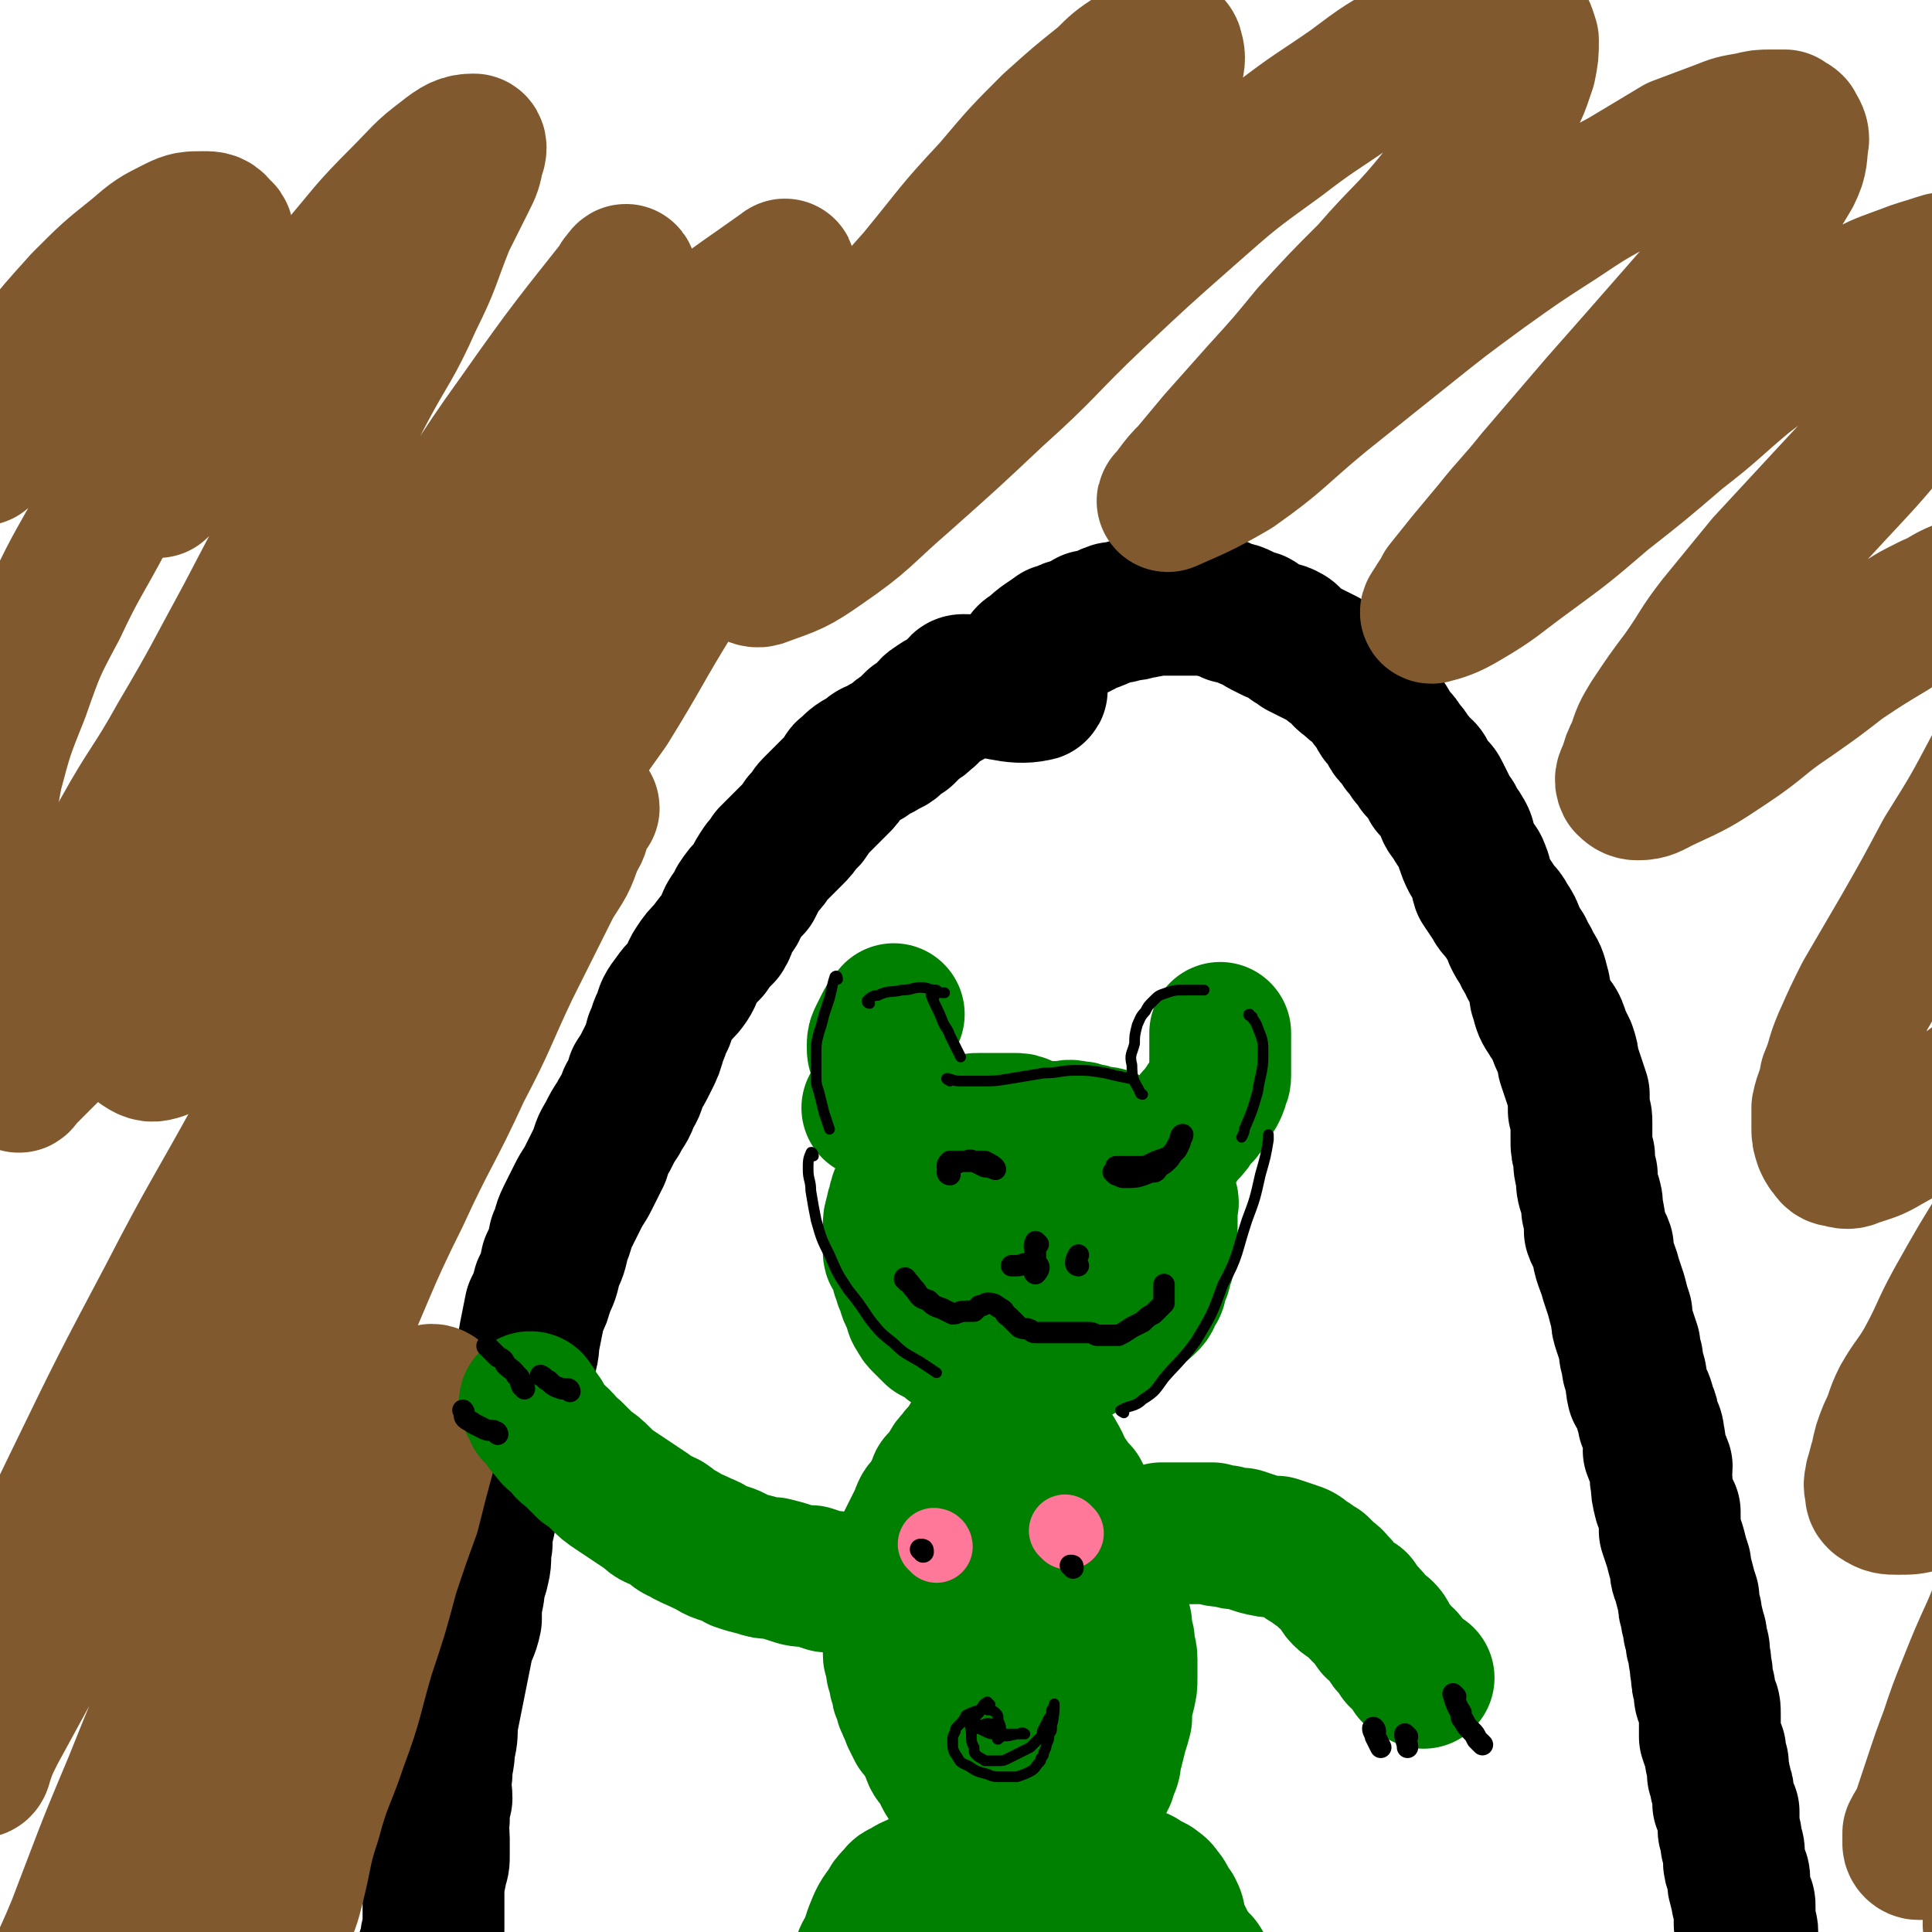 <svg viewBox='0 0 722 722' version='1.1' xmlns='http://www.w3.org/2000/svg' xmlns:xlink='http://www.w3.org/1999/xlink'><g fill='none' stroke='#000000' stroke-width='53' stroke-linecap='round' stroke-linejoin='round'><path d='M136,760c0,0 -1,-1 -1,-1 0,0 1,1 2,1 1,-1 2,-1 3,-2 3,-2 3,-2 6,-4 2,-2 2,-2 4,-4 2,-3 2,-3 3,-6 2,-3 2,-2 4,-5 1,-3 1,-4 2,-7 1,-3 1,-3 2,-6 0,-2 0,-2 1,-5 0,-3 0,-3 0,-5 0,-3 0,-3 0,-6 0,-3 0,-3 0,-5 0,-4 1,-3 1,-7 1,-2 1,-2 1,-5 0,-3 0,-3 0,-6 0,-3 -1,-3 0,-7 0,-4 0,-4 1,-8 0,-4 -1,-4 0,-9 0,-5 1,-5 1,-10 1,-4 1,-4 1,-9 1,-5 1,-5 2,-10 1,-5 1,-5 2,-10 1,-5 1,-5 2,-10 1,-4 2,-4 3,-9 0,-5 0,-5 1,-10 0,-5 1,-4 2,-9 1,-4 0,-4 1,-9 0,-4 0,-4 1,-8 1,-5 1,-5 2,-10 1,-4 1,-4 2,-9 0,-4 0,-4 1,-8 1,-5 1,-5 2,-9 2,-4 2,-4 4,-8 1,-4 1,-4 2,-8 1,-4 1,-4 2,-9 2,-4 1,-4 2,-9 1,-5 1,-5 2,-10 2,-4 2,-4 3,-8 2,-4 2,-4 3,-9 2,-4 2,-4 3,-9 2,-4 1,-4 3,-8 2,-4 2,-4 4,-8 2,-4 2,-3 4,-7 2,-4 2,-4 4,-8 1,-3 1,-4 3,-7 2,-4 2,-4 4,-7 2,-4 3,-4 4,-8 2,-3 2,-3 3,-7 2,-3 2,-3 4,-7 2,-4 2,-4 3,-8 2,-4 1,-4 3,-7 1,-4 1,-4 4,-8 2,-3 3,-3 5,-6 2,-3 1,-3 3,-6 2,-3 2,-3 5,-6 2,-3 2,-3 5,-6 2,-3 1,-4 3,-7 2,-2 2,-2 3,-5 2,-3 2,-3 5,-6 2,-4 2,-4 4,-7 2,-2 2,-2 3,-4 4,-4 4,-4 8,-8 2,-2 2,-2 4,-5 3,-2 2,-3 4,-5 3,-3 3,-3 6,-6 2,-2 2,-2 4,-4 2,-2 1,-3 3,-4 3,-3 3,-3 7,-5 2,-2 2,-2 5,-3 2,-2 3,-1 5,-3 2,-2 2,-2 4,-3 2,-2 2,-2 4,-4 2,-1 2,-1 4,-3 2,-1 1,-2 3,-3 4,-3 4,-2 8,-5 2,-1 1,-3 3,-3 13,0 18,4 27,2 2,0 -3,-3 -5,-7 0,0 0,0 0,-1 0,-1 0,-2 1,-3 1,-2 1,-2 3,-3 4,-4 5,-4 9,-7 2,0 2,0 3,-1 2,-1 2,-1 4,-1 3,-1 3,-2 5,-3 2,0 2,0 4,-1 3,-1 2,-1 5,-2 2,0 2,0 5,-1 2,0 2,0 5,-1 2,0 2,0 4,-1 2,0 2,0 4,0 2,0 2,0 4,0 3,0 3,0 6,0 1,0 1,0 3,0 2,0 2,0 5,0 2,1 2,1 4,1 2,1 2,1 4,2 2,0 2,0 4,1 2,1 2,1 5,2 1,0 1,1 3,2 2,1 2,1 4,2 2,1 2,0 4,1 2,1 2,1 3,3 2,1 2,1 3,2 2,1 2,1 4,2 2,1 2,1 4,2 2,1 2,1 3,2 2,2 2,1 4,3 1,1 1,2 3,3 2,2 2,2 5,4 2,2 2,2 3,4 3,3 2,3 4,6 2,2 2,2 3,4 1,2 1,2 2,3 2,2 2,2 3,4 2,2 2,2 3,4 2,2 2,2 3,4 2,1 2,1 3,3 1,2 1,2 2,4 2,1 2,1 3,3 1,2 1,2 2,4 1,3 1,3 3,5 1,3 2,3 3,5 2,3 1,3 2,5 1,3 1,3 2,5 2,3 2,2 3,5 1,2 0,2 1,5 2,3 2,3 4,6 2,4 3,3 5,7 2,3 2,3 3,6 1,2 1,2 3,5 1,3 2,3 3,6 2,3 2,3 3,7 1,3 0,3 1,5 1,4 1,4 3,7 1,2 2,2 3,5 1,3 1,3 3,7 1,3 1,3 1,5 1,3 1,3 2,6 1,3 1,3 2,6 0,3 0,3 0,6 1,3 1,2 1,5 0,3 0,3 0,6 0,3 0,3 1,6 0,4 0,4 1,7 0,4 0,4 1,7 1,3 1,3 1,6 1,4 1,4 1,8 1,3 2,3 3,6 0,3 0,3 1,6 1,3 1,2 2,6 1,3 1,3 2,6 1,4 1,4 2,7 0,3 0,3 1,6 1,3 1,3 2,6 0,3 0,3 1,5 0,3 0,3 1,5 1,3 0,3 1,7 2,3 2,3 3,7 1,2 1,2 1,4 1,3 2,3 2,6 1,3 0,3 0,5 1,3 2,3 3,6 0,3 -1,3 0,6 0,3 0,3 1,7 1,2 1,2 2,4 0,3 0,3 0,7 1,3 1,3 2,6 1,4 1,4 2,7 0,2 0,3 1,5 1,4 1,4 2,7 0,3 0,3 1,6 0,3 1,3 1,6 1,2 1,2 1,5 1,2 1,2 1,5 1,3 0,3 1,6 0,3 0,3 1,6 0,3 0,3 1,5 1,2 1,2 1,5 0,2 0,2 0,4 0,2 0,2 0,4 1,3 1,3 2,5 0,3 0,3 1,5 0,2 0,2 0,4 1,2 1,2 1,4 1,2 1,2 1,4 0,1 0,2 0,3 1,2 1,2 2,3 0,2 0,2 0,3 0,2 0,2 0,4 1,2 1,2 1,5 0,1 1,1 1,3 0,2 0,2 0,3 0,2 0,2 1,4 0,1 1,1 1,3 0,1 -1,1 0,3 0,2 1,2 1,5 1,1 1,1 1,3 0,1 0,1 0,3 0,2 0,2 0,3 1,2 1,2 1,3 0,3 0,3 0,5 0,2 0,2 1,3 0,2 0,2 0,3 0,2 -1,2 -1,3 1,2 1,2 2,4 0,1 0,1 0,3 0,2 0,2 1,4 0,1 0,1 0,3 0,2 0,2 1,3 0,2 0,2 0,4 0,2 0,2 0,3 0,2 0,2 0,3 0,2 1,2 1,4 0,1 1,2 0,3 -2,1 -3,2 -6,2 -4,-1 -3,-3 -7,-4 -3,-2 -3,-1 -6,-3 -3,-2 -2,-3 -5,-5 '/><path d='M637,768c0,0 0,-1 -1,-1 -3,0 -3,1 -6,1 -2,0 -2,0 -4,0 -3,0 -3,0 -5,0 -2,0 -2,0 -5,0 -2,0 -2,0 -4,0 -3,0 -3,0 -5,0 -2,0 -2,0 -5,0 -2,0 -2,0 -4,0 -3,0 -3,0 -5,0 -3,0 -3,0 -5,0 -3,0 -3,-1 -6,-1 -3,0 -3,0 -7,1 -2,0 -2,0 -5,0 -3,1 -3,1 -5,1 -4,1 -3,1 -7,1 -2,1 -2,1 -5,1 -3,0 -3,0 -6,0 -3,1 -3,1 -7,1 -3,0 -3,0 -7,1 -4,0 -4,-1 -8,0 -5,0 -5,0 -9,0 -4,1 -4,1 -8,1 -4,0 -4,0 -7,0 -4,0 -4,1 -8,1 -4,0 -4,0 -7,0 -5,0 -5,0 -9,0 -4,-1 -4,-1 -8,-1 -6,0 -6,0 -12,0 -4,0 -4,0 -8,0 -5,0 -5,0 -9,0 -4,0 -4,0 -8,0 -4,0 -4,0 -8,0 -4,0 -4,0 -7,0 -3,0 -3,0 -6,0 -4,0 -4,0 -8,0 -6,0 -6,0 -11,0 -3,0 -3,0 -7,0 -3,0 -3,1 -6,1 -2,1 -2,1 -5,1 -4,1 -4,1 -7,1 -3,1 -3,1 -7,1 -3,0 -3,0 -7,0 -3,1 -3,1 -6,1 -3,0 -3,0 -6,0 -3,0 -3,0 -7,0 -4,0 -4,-1 -8,0 -4,0 -4,0 -8,0 -4,0 -4,0 -7,1 -4,0 -4,0 -7,0 -4,0 -4,0 -8,0 -4,0 -4,0 -8,0 -4,0 -4,0 -8,0 -4,0 -4,0 -8,0 -3,0 -3,0 -6,0 -3,0 -3,0 -6,0 -4,0 -4,0 -8,0 -1,0 -1,0 -3,0 -3,0 -3,1 -6,1 -3,0 -3,0 -5,0 -2,1 -2,1 -4,1 -3,0 -3,0 -6,0 -3,0 -3,0 -6,0 -2,0 -2,0 -4,0 -4,0 -4,0 -7,0 -2,0 -2,0 -5,0 -2,0 -2,0 -5,0 -3,0 -3,0 -6,0 -2,0 -2,0 -4,0 -4,0 -3,0 -7,1 -3,0 -3,0 -6,0 -2,0 -2,0 -3,0 -2,0 -2,0 -4,1 -2,0 -2,0 -5,0 -1,0 -1,0 -3,0 -2,0 -2,1 -3,1 -2,0 -2,0 -3,-1 -2,0 -2,0 -3,0 -2,0 -2,0 -4,0 -1,0 -1,0 -2,0 '/></g>
<g fill='none' stroke='#81592F' stroke-width='53' stroke-linecap='round' stroke-linejoin='round'><path d='M99,732c0,0 -1,0 -1,-1 3,-5 4,-5 6,-11 4,-8 4,-8 6,-16 3,-12 2,-12 6,-24 4,-15 5,-14 10,-29 6,-16 5,-16 10,-33 5,-15 5,-15 9,-30 4,-12 4,-12 8,-23 3,-12 3,-12 6,-23 1,-7 2,-7 3,-14 1,-3 2,-4 1,-6 -1,-1 -2,-1 -4,0 -5,4 -5,4 -8,10 -10,14 -9,14 -17,29 -10,17 -9,18 -19,36 -10,20 -11,19 -21,39 -11,20 -10,21 -20,40 -10,18 -10,18 -20,36 -8,14 -7,14 -15,28 -6,10 -7,9 -13,19 -5,9 -5,9 -11,18 -3,5 -3,6 -6,11 -1,1 -2,3 -2,2 0,-4 0,-7 1,-13 3,-12 3,-12 7,-23 6,-18 7,-17 14,-34 10,-26 10,-27 21,-53 10,-25 10,-25 22,-49 13,-30 14,-30 27,-59 13,-29 13,-29 26,-59 12,-26 11,-27 24,-53 11,-24 12,-23 23,-47 10,-19 9,-19 18,-38 8,-16 8,-16 16,-32 5,-8 5,-7 8,-16 3,-4 2,-5 4,-10 1,-1 2,-3 2,-2 -7,7 -10,9 -18,19 -16,23 -15,23 -30,47 -14,23 -14,24 -29,47 -16,25 -16,24 -33,48 -17,26 -17,25 -33,51 -16,25 -15,25 -30,50 -11,18 -12,18 -22,37 -8,12 -8,12 -15,24 -6,11 -6,11 -12,22 -3,6 -3,6 -5,12 0,1 -1,2 -1,1 0,-3 0,-5 1,-10 6,-24 5,-25 14,-49 9,-24 10,-24 21,-47 17,-35 17,-35 35,-69 16,-31 17,-31 34,-62 19,-33 19,-33 39,-67 18,-31 19,-31 38,-62 17,-28 17,-29 35,-56 16,-24 17,-24 32,-48 13,-21 13,-21 25,-42 9,-13 9,-13 17,-27 3,-6 3,-6 7,-13 1,-2 1,-2 2,-5 1,-1 2,-3 1,-2 -14,10 -16,11 -32,23 -14,12 -14,12 -28,25 -17,16 -17,16 -33,32 -18,16 -18,17 -35,34 -17,15 -17,15 -34,31 -17,14 -17,14 -34,27 -15,12 -15,12 -30,24 -13,10 -12,11 -25,22 -10,8 -11,8 -22,16 -7,5 -7,6 -15,11 -4,3 -4,5 -9,6 -2,0 -3,-1 -3,-3 -1,-13 -1,-14 0,-28 1,-16 1,-16 4,-32 4,-15 4,-15 10,-30 6,-17 6,-17 14,-32 8,-17 9,-17 18,-34 7,-14 7,-15 14,-29 5,-12 5,-11 11,-23 5,-9 6,-9 10,-19 3,-7 3,-7 6,-14 1,-6 1,-6 3,-11 0,-3 0,-3 0,-7 0,-2 1,-3 -1,-4 -2,-3 -3,-3 -6,-3 -5,0 -6,0 -10,2 -8,4 -8,4 -15,10 -10,8 -10,8 -20,18 -9,10 -9,10 -18,21 -7,8 -6,9 -12,18 -4,6 -3,6 -7,13 -1,2 -1,2 -2,4 0,0 1,0 1,1 '/><path d='M52,386c0,0 -1,-1 -1,-1 0,0 0,1 1,2 0,2 0,3 1,4 3,2 4,2 7,1 5,-3 5,-4 9,-9 8,-9 7,-9 14,-19 10,-15 10,-15 19,-30 10,-18 10,-18 19,-37 11,-21 10,-21 22,-42 11,-21 11,-20 23,-41 10,-17 9,-17 19,-35 10,-15 10,-15 20,-30 7,-11 6,-12 13,-23 4,-7 5,-7 9,-14 3,-3 3,-3 5,-7 1,-1 2,-3 2,-2 -19,24 -21,26 -40,53 -18,25 -17,26 -34,51 -16,23 -15,23 -31,45 -16,20 -17,19 -33,40 -14,19 -14,20 -28,39 -11,16 -11,16 -23,31 -8,11 -8,11 -17,21 -7,7 -7,7 -14,14 -2,2 -2,2 -5,5 -1,1 -2,3 -2,2 -1,-6 -1,-9 2,-16 4,-16 5,-16 12,-30 12,-24 12,-24 25,-47 10,-18 11,-17 21,-35 13,-22 13,-23 25,-45 11,-21 11,-21 22,-42 11,-22 11,-22 22,-43 9,-17 10,-16 18,-34 7,-14 6,-14 12,-29 4,-8 4,-8 8,-16 2,-4 2,-4 3,-9 1,-2 1,-4 0,-4 -4,0 -6,1 -11,5 -8,6 -8,7 -16,15 -13,13 -12,13 -24,27 -12,14 -12,14 -24,28 -9,11 -9,11 -18,21 -7,9 -7,9 -14,17 -6,8 -5,8 -11,15 '/><path d='M190,320c-1,0 -2,0 -1,-1 8,-13 9,-13 18,-26 10,-15 10,-15 20,-29 13,-21 12,-21 25,-42 15,-22 14,-22 30,-43 14,-20 15,-20 30,-39 15,-18 15,-18 31,-36 14,-17 13,-17 28,-33 11,-13 11,-13 22,-24 10,-9 10,-9 20,-17 5,-5 5,-5 11,-9 3,-2 4,-2 7,-3 2,0 2,0 5,0 1,0 2,-1 2,0 1,3 1,4 0,8 -3,9 -3,9 -8,18 -11,15 -11,15 -23,30 -11,14 -12,14 -24,28 -10,10 -10,10 -21,20 -10,10 -10,10 -19,20 -10,10 -11,10 -20,20 -8,9 -8,9 -16,17 -6,8 -6,8 -12,15 -5,5 -5,5 -9,10 -3,4 -3,4 -5,7 -1,1 -2,2 -1,3 1,1 3,2 5,1 11,-4 12,-4 22,-11 16,-11 15,-12 30,-25 18,-16 18,-16 35,-32 19,-17 18,-18 37,-36 17,-16 17,-16 34,-31 17,-15 17,-15 35,-28 13,-10 14,-10 27,-19 12,-9 12,-9 25,-16 8,-5 8,-5 16,-8 5,-2 5,-2 10,-2 4,0 4,0 7,1 3,0 3,-1 5,1 2,2 2,3 3,6 0,5 0,5 -1,10 -3,9 -3,9 -8,17 -11,16 -12,16 -24,31 -12,15 -13,14 -26,29 -11,11 -11,11 -22,23 -9,11 -9,11 -19,22 -8,9 -8,9 -16,18 -5,6 -5,6 -10,12 -3,3 -3,3 -6,7 -1,2 -4,4 -2,3 9,-4 12,-5 24,-12 17,-12 16,-13 33,-27 15,-12 15,-12 30,-24 15,-12 15,-12 30,-23 14,-10 14,-10 28,-19 12,-8 12,-8 25,-15 10,-6 10,-6 20,-12 8,-3 8,-3 16,-6 5,-2 5,-2 11,-3 4,-1 4,-1 8,-1 3,0 3,0 5,0 1,1 2,1 3,2 1,2 2,3 2,5 -1,6 0,7 -3,13 -7,12 -8,12 -17,24 -12,15 -12,14 -25,29 -14,16 -14,16 -29,33 -12,14 -12,14 -24,28 -8,10 -8,9 -16,19 -5,6 -5,6 -10,12 -4,5 -4,5 -8,10 -1,2 -1,2 -3,5 -1,2 -3,4 -2,4 4,-1 7,-2 12,-5 12,-7 12,-8 23,-16 15,-11 15,-11 29,-23 14,-11 14,-11 28,-23 13,-10 13,-11 25,-21 12,-9 12,-10 24,-18 9,-7 9,-7 20,-13 7,-4 8,-4 16,-7 5,-2 6,-2 12,-4 3,-1 3,-1 7,0 2,0 2,0 4,1 2,1 3,1 3,3 1,3 2,4 1,8 -2,7 -3,8 -7,14 -9,15 -9,15 -20,28 -13,16 -13,16 -27,31 -13,14 -13,14 -25,27 -9,11 -9,11 -18,22 -7,9 -6,9 -13,19 -6,8 -6,8 -12,17 -3,5 -3,5 -5,11 -2,4 -2,4 -3,8 -1,2 -2,3 -1,5 1,1 2,2 4,2 4,0 5,-1 9,-3 13,-6 13,-6 25,-14 12,-8 11,-9 23,-17 10,-7 10,-7 19,-14 9,-6 9,-6 19,-12 7,-5 7,-5 15,-9 5,-2 5,-3 10,-5 5,-1 5,-1 10,-1 3,0 3,0 6,1 3,1 3,1 5,3 3,3 3,3 4,7 3,6 4,6 4,13 0,8 0,9 -3,17 -4,13 -5,13 -12,25 -9,17 -9,17 -19,33 -8,15 -8,15 -16,29 -7,12 -7,12 -14,24 -4,8 -4,8 -8,17 -3,7 -2,7 -5,14 -1,6 -2,6 -3,11 0,3 0,4 0,7 0,3 0,3 1,6 1,2 1,2 2,3 1,2 2,2 3,2 3,1 4,1 6,0 6,-2 7,-2 12,-5 9,-5 9,-5 17,-11 8,-5 8,-5 16,-11 6,-4 6,-5 13,-9 5,-3 5,-3 10,-6 4,-2 4,-2 9,-4 1,0 2,-1 2,0 2,2 3,3 3,6 1,8 1,8 -1,16 -2,9 -2,9 -7,18 -7,15 -9,14 -17,29 -10,16 -10,16 -19,32 -6,11 -5,11 -11,22 -4,7 -5,7 -9,14 -3,6 -2,6 -5,12 -2,5 -2,5 -3,10 -1,3 -1,4 -2,7 0,2 -1,2 0,5 0,2 0,2 1,3 3,2 4,2 7,2 5,0 5,0 9,-1 5,-1 5,-2 9,-3 6,-2 6,-2 11,-3 4,-2 3,-2 7,-3 3,0 3,-1 6,-1 3,0 3,0 5,1 2,3 3,4 3,8 1,7 1,7 -1,14 -1,8 -2,7 -5,15 -4,10 -4,9 -8,19 -5,11 -5,11 -9,21 -4,10 -4,10 -7,19 -3,8 -3,8 -6,17 -2,6 -2,6 -4,12 -1,4 -2,4 -4,8 0,2 0,2 0,4 0,1 1,2 2,2 2,0 3,0 5,-1 4,-2 4,-2 9,-6 6,-4 6,-5 12,-10 7,-6 7,-6 14,-11 5,-5 5,-5 11,-9 1,-1 1,-1 3,-2 2,-1 2,-1 4,-1 1,0 1,1 1,2 0,4 0,4 -1,9 -1,6 -1,6 -3,11 -3,7 -3,7 -6,13 -3,6 -4,6 -8,12 -2,4 -2,4 -5,8 -2,4 -2,4 -5,7 -2,3 -2,3 -3,6 '/></g>
<g fill='none' stroke='#008000' stroke-width='53' stroke-linecap='round' stroke-linejoin='round'><path d='M392,427c-1,0 -1,-1 -1,-1 -2,-2 -2,-2 -4,-3 -1,-1 -1,-1 -4,-2 -2,-1 -2,-1 -4,-1 -2,0 -2,0 -4,0 -1,0 -1,0 -3,0 -2,0 -2,0 -3,0 -2,0 -2,0 -3,0 -2,0 -2,0 -4,1 -2,1 -2,1 -4,1 -2,1 -2,1 -3,2 -2,1 -2,1 -4,2 -1,1 -1,1 -3,2 -1,1 -1,2 -3,4 -1,1 -1,1 -2,3 -1,2 -1,2 -2,4 -1,1 -1,1 -2,3 -1,2 -1,2 -2,4 -1,2 -1,2 -1,4 -1,2 -1,2 -1,3 -1,3 -1,3 -1,5 0,2 0,2 0,3 0,2 0,2 0,3 0,2 0,2 0,4 0,1 1,1 2,3 0,1 0,1 1,3 0,2 0,2 1,3 0,2 0,2 1,3 1,2 0,2 1,4 1,2 1,2 2,4 0,1 0,2 1,3 1,2 1,2 2,3 2,2 2,2 4,4 2,1 2,1 4,2 2,2 2,2 4,3 2,1 2,1 4,2 4,1 4,1 7,2 1,0 1,0 3,1 1,0 1,0 3,1 2,0 2,0 3,0 2,0 2,0 5,0 2,0 2,0 4,0 2,0 2,0 3,0 2,0 2,0 3,0 2,-1 2,-1 4,-2 2,0 2,0 3,-1 2,0 2,0 3,-1 2,0 2,0 3,-1 2,-1 2,-1 3,-2 3,-1 3,0 5,-2 2,-1 2,-1 4,-2 2,-2 2,-2 4,-4 2,-2 2,-3 4,-5 2,-1 2,-1 4,-3 1,-1 1,-2 2,-4 1,-1 1,-1 1,-3 1,-3 2,-3 2,-6 1,-2 1,-2 1,-3 0,-2 0,-2 1,-4 0,-1 0,-1 0,-3 0,-1 0,-1 0,-3 0,-1 0,-1 0,-2 0,-1 0,-1 0,-3 0,-2 0,-2 0,-4 0,-1 1,-1 0,-3 0,-1 -1,-1 -1,-3 -2,-2 -1,-2 -3,-4 -1,-2 -1,-2 -3,-4 -1,-2 -2,-2 -3,-3 -2,-2 -2,-2 -3,-3 -2,-2 -2,-2 -4,-3 -2,-1 -2,-1 -4,-2 -2,-1 -2,-1 -5,-1 -2,-1 -2,-1 -4,-1 -2,-1 -2,-1 -4,-1 -3,-1 -3,0 -5,0 -1,0 -1,0 -3,0 -1,0 -1,0 -3,1 -1,0 -1,0 -3,1 -1,1 -2,0 -3,1 -2,2 -2,2 -4,3 -1,2 -1,2 -3,4 -2,2 -2,2 -3,4 -3,3 -3,3 -6,7 -1,1 -1,1 -2,3 -1,1 -2,1 -2,2 -1,1 0,1 0,2 0,2 0,2 1,4 0,2 1,2 2,3 2,2 2,2 4,3 1,2 1,2 4,3 1,1 1,0 3,1 2,0 2,1 4,1 2,0 2,0 5,0 2,0 2,1 4,0 2,0 3,0 5,-1 2,-1 2,-1 5,-3 2,-2 2,-2 4,-4 2,-2 2,-2 4,-4 1,-2 0,-2 1,-5 2,-2 3,-2 4,-5 0,-2 0,-2 0,-4 0,-2 -1,-2 -1,-4 -1,-1 -1,-1 -2,-3 -1,-1 -1,-2 -2,-3 -2,-1 -2,-1 -4,-2 -2,-1 -2,-1 -4,-2 -2,-1 -1,-1 -3,-2 '/><path d='M340,422c0,0 0,-1 -1,-1 -1,-1 -1,-1 -3,-1 -1,-1 -1,-1 -3,-2 -2,-1 -2,-1 -4,-2 -1,-1 -1,-1 -3,-2 '/><path d='M354,421c-1,0 -1,-1 -1,-1 -2,-1 -2,0 -3,-1 -2,-1 -2,-1 -4,-2 -2,-2 -2,-2 -4,-3 -2,-2 -2,-2 -3,-3 -2,-3 -2,-3 -3,-5 -2,-2 -2,-2 -4,-4 -1,-2 -1,-2 -1,-4 -1,-2 -1,-2 -2,-4 -1,-1 -1,-1 -1,-3 0,-2 0,-2 1,-4 1,-2 1,-2 2,-4 1,-2 2,-2 3,-4 '/><path d='M440,427c0,0 -1,-1 -1,-1 1,-2 2,-1 4,-3 2,-2 2,-2 3,-4 2,-3 3,-2 4,-5 2,-3 2,-3 4,-6 1,-2 1,-2 1,-3 1,-2 1,-2 1,-3 0,-2 0,-2 0,-4 0,-1 0,-1 0,-3 0,-2 0,-2 0,-4 0,-2 0,-2 0,-5 '/><path d='M381,520c0,0 0,-1 -1,-1 -1,0 -1,0 -2,1 -2,2 -2,2 -4,4 -1,1 -1,1 -2,3 -2,1 -1,1 -3,3 -1,2 -1,2 -3,4 -2,2 -1,2 -3,4 -1,2 -1,2 -2,4 -1,1 -2,1 -3,3 -2,2 -2,2 -3,4 -2,3 -2,3 -4,5 -1,2 0,2 -1,4 -2,2 -2,2 -3,4 -2,2 -2,2 -3,5 -1,2 -1,2 -2,4 -1,2 -1,2 -2,4 -1,2 -1,2 -2,4 -1,2 -1,2 -2,5 0,2 0,2 -1,5 0,2 0,2 -1,4 0,2 0,2 0,4 0,3 0,3 -1,5 0,2 0,2 1,4 0,2 -1,2 0,4 0,2 0,2 0,4 0,2 0,2 0,4 0,1 0,1 1,3 0,3 0,3 1,5 0,2 0,2 1,4 0,2 0,2 1,4 1,1 0,2 1,3 1,3 1,2 2,5 1,2 1,2 2,4 2,2 2,2 3,4 1,2 1,2 2,4 1,3 1,3 3,5 1,2 1,2 2,4 1,2 1,2 2,3 3,4 3,4 6,7 1,1 1,1 2,2 0,1 0,1 1,2 3,2 3,2 5,4 2,2 2,2 4,4 1,1 1,1 3,2 2,1 2,1 4,2 3,1 3,0 7,0 1,0 1,0 3,0 2,0 2,0 3,-1 2,-1 2,-1 3,-2 2,0 2,0 4,-2 1,-1 1,-1 3,-3 2,-2 2,-2 3,-4 2,-3 2,-3 4,-6 1,-3 1,-3 3,-7 1,-4 2,-4 2,-7 1,-4 1,-4 2,-8 1,-4 1,-3 2,-7 0,-4 0,-4 1,-8 1,-4 1,-4 1,-7 0,-4 0,-4 0,-7 0,-3 -1,-3 -1,-7 -1,-3 -1,-3 -1,-6 -1,-4 -1,-4 -2,-8 -1,-4 -1,-4 -2,-8 -1,-4 -1,-4 -2,-8 -1,-3 -1,-3 -2,-6 -1,-4 -1,-4 -3,-7 -1,-2 -1,-2 -2,-5 -1,-3 -1,-3 -3,-7 -2,-2 -2,-2 -4,-5 -3,-4 -2,-4 -5,-9 -1,-2 -1,-1 -2,-3 -1,-1 -1,-1 -1,-2 -1,-1 -1,-1 -3,-2 -1,-1 -2,-2 -3,-1 -3,2 -3,3 -5,7 -2,3 -2,3 -3,6 -1,5 -1,5 -2,10 -1,4 -1,4 -1,8 -1,5 -1,5 -1,10 -1,4 -1,4 -1,9 -1,4 -1,4 -1,8 0,4 0,4 0,8 1,4 1,4 1,8 1,3 0,3 1,7 0,4 1,4 2,7 0,3 0,3 1,6 1,3 1,3 2,5 1,2 1,2 2,4 1,2 1,2 2,4 1,2 2,2 4,4 1,2 1,2 2,4 1,1 1,1 2,1 2,1 2,0 3,1 '/><path d='M410,702c-1,0 -2,-1 -1,-1 1,0 2,1 4,1 2,0 2,0 4,0 2,0 2,0 4,0 2,0 2,0 3,0 2,0 2,0 3,1 2,1 2,1 4,2 1,1 2,1 3,3 1,1 1,1 2,3 1,2 1,2 2,3 1,2 1,2 1,5 1,2 1,2 2,4 1,2 1,2 2,4 0,1 0,1 1,3 0,2 1,1 1,3 0,2 0,2 0,3 0,2 1,2 1,4 1,2 0,2 1,3 1,2 1,2 2,4 1,2 0,2 1,3 '/><path d='M449,735c0,0 -1,-2 -1,-1 0,1 0,2 1,3 0,3 1,3 1,6 1,2 1,2 1,5 1,2 0,2 1,5 0,2 0,2 0,4 1,2 1,2 2,4 0,1 0,1 1,3 '/><path d='M378,704c0,0 0,-1 -1,-1 -3,-1 -3,0 -6,-1 -2,0 -2,0 -3,-1 -3,0 -3,0 -5,0 -2,0 -2,0 -5,0 -2,0 -2,0 -4,0 -2,0 -2,1 -5,1 -1,0 -1,0 -3,1 -1,0 -1,0 -3,1 -2,1 -3,1 -5,3 -2,0 -2,1 -3,2 -2,2 -2,2 -3,4 -3,4 -3,4 -5,9 -1,3 -1,3 -2,6 -2,3 -2,3 -3,7 -1,3 -2,3 -3,6 -1,2 -1,3 -1,6 -1,3 0,3 -1,6 0,3 -1,3 -1,6 -1,3 0,3 0,6 -1,1 -1,1 -1,3 -1,1 0,1 0,3 '/><path d='M294,769c0,0 -1,-1 -1,-1 -2,0 -2,1 -3,1 -2,0 -2,0 -4,0 -2,0 -2,0 -4,0 -2,0 -2,0 -4,0 -2,0 -2,0 -4,0 '/><path d='M460,770c0,0 -1,-1 -1,-1 1,2 2,3 4,5 2,1 2,1 4,1 2,0 2,0 4,0 2,0 2,0 4,0 2,0 2,0 5,0 2,0 2,0 4,-1 1,0 1,0 2,-1 '/><path d='M417,580c0,-1 -1,-1 -1,-1 1,-1 2,-1 4,-1 2,-1 2,-1 4,-2 3,-1 3,-1 5,-2 2,0 2,0 5,-1 3,0 3,0 6,0 3,0 3,0 5,0 4,0 4,0 8,0 2,1 2,1 5,1 3,1 3,1 6,1 3,1 3,1 6,2 4,1 4,1 7,1 3,1 3,1 6,2 3,1 3,1 5,3 3,1 2,2 5,3 1,1 1,1 2,2 2,2 3,2 4,4 2,1 1,2 3,4 2,2 2,1 5,3 1,2 1,2 2,3 3,3 3,3 5,6 1,1 2,1 3,2 2,2 1,3 3,5 2,2 2,2 3,4 2,1 2,1 3,3 1,1 1,1 2,3 2,1 2,1 4,2 '/><path d='M344,595c0,0 -1,0 -1,-1 -2,0 -2,0 -3,0 -3,-1 -3,-2 -6,-2 -3,0 -3,1 -5,1 -2,0 -2,0 -4,0 -2,0 -2,0 -4,0 -3,-1 -3,-1 -6,-1 -3,-1 -3,-1 -6,-1 -3,-1 -3,-1 -6,-2 -4,0 -4,0 -7,-1 -3,-1 -3,-1 -7,-2 -3,0 -3,0 -6,-1 -4,-1 -4,-1 -7,-2 -3,-2 -4,-2 -7,-3 -3,-1 -3,-2 -6,-3 -4,-2 -5,-2 -8,-4 -3,-1 -3,-2 -6,-4 -4,-2 -4,-1 -7,-4 -3,-2 -3,-2 -6,-4 -3,-2 -3,-2 -6,-4 -3,-2 -3,-2 -6,-5 -2,-2 -2,-2 -5,-4 -3,-3 -3,-3 -5,-5 -3,-2 -2,-2 -5,-5 -1,-1 -2,-1 -3,-3 -2,-2 -2,-2 -3,-4 -1,-2 -1,-2 -3,-3 0,-2 0,-2 -1,-3 -1,-1 0,-1 -1,-1 '/></g>
<g fill='none' stroke='#000000' stroke-width='4' stroke-linecap='round' stroke-linejoin='round'><path d='M313,366c0,0 0,-2 -1,-1 -1,3 -1,4 -2,8 -1,3 -1,3 -2,6 -1,4 -1,4 -2,7 -1,4 -1,4 -1,7 0,4 0,4 0,8 0,4 0,4 1,7 1,4 1,4 2,8 1,3 1,3 2,6 '/><path d='M325,375c0,0 -1,0 -1,-1 1,-1 2,-2 4,-2 4,-2 5,-1 9,-2 4,0 4,-1 7,-1 3,0 3,1 6,1 1,1 1,1 3,1 '/><path d='M349,373c0,0 -1,-2 -1,-1 1,3 2,4 4,9 1,3 2,3 3,6 2,4 2,4 4,8 '/><path d='M355,404c0,0 -2,-1 -1,-1 1,0 2,1 5,1 3,0 3,0 7,0 6,0 6,0 12,-1 6,-1 6,-1 12,-2 6,0 6,-1 12,-1 5,0 5,0 11,1 4,1 4,1 9,2 '/><path d='M427,409c0,0 -1,0 -1,-1 -2,-4 -3,-4 -3,-10 -1,-4 0,-4 1,-8 0,-3 0,-3 1,-7 1,-2 1,-3 3,-5 1,-2 1,-2 3,-4 2,-2 2,-2 5,-3 3,-1 3,-1 7,-1 3,0 3,0 7,0 '/><path d='M468,380c-1,0 -2,-1 -1,-1 1,2 2,2 3,5 2,5 2,5 2,10 0,7 -1,7 -2,14 -2,7 -2,7 -5,14 0,1 0,1 -1,3 '/><path d='M304,432c0,-1 -1,-2 -1,-1 -1,2 -1,3 -1,6 0,4 1,4 1,8 1,6 1,6 2,11 2,7 2,7 5,13 3,7 3,7 7,13 4,5 4,5 8,11 4,5 4,5 9,9 4,4 5,4 10,7 3,2 3,2 6,4 '/><path d='M420,528c0,0 -2,-1 -1,-1 3,-2 5,-1 8,-4 5,-3 5,-4 8,-8 6,-7 7,-7 12,-14 6,-10 6,-10 10,-21 6,-11 5,-12 9,-24 3,-8 3,-8 5,-17 2,-7 2,-7 3,-13 0,-1 0,-1 0,-2 '/><path d='M370,637c0,0 -1,-1 -1,-1 -2,1 -2,2 -3,4 -2,2 -2,2 -3,3 -1,2 0,3 0,5 0,3 0,3 1,5 0,2 0,2 1,3 1,1 2,1 3,2 3,0 3,0 5,0 2,0 2,0 4,-1 2,-1 2,-1 4,-2 2,-1 2,-1 4,-2 2,-2 2,-2 4,-4 1,-1 0,-2 1,-3 1,-2 1,-2 2,-4 1,-1 1,-1 1,-3 1,-1 1,-3 1,-2 0,2 0,4 -1,8 0,2 0,2 -1,3 0,2 0,2 -1,4 0,1 0,1 -1,3 0,1 0,1 -1,2 0,1 0,1 -1,2 -1,1 -1,2 -3,3 -2,1 -2,1 -5,2 -3,0 -3,0 -6,0 -2,0 -3,0 -5,-1 -4,-1 -4,-1 -7,-3 -2,-1 -3,-1 -4,-3 -2,-3 -2,-3 -2,-7 0,-1 0,-1 1,-3 0,-1 0,-1 1,-2 2,-2 2,-2 3,-4 2,-1 2,-1 5,-2 1,-1 1,-1 3,0 1,0 2,0 3,1 1,1 1,1 1,3 1,2 1,2 1,5 0,1 -2,2 -1,2 0,0 1,-1 3,-2 2,0 2,0 5,0 1,-1 2,0 2,0 0,0 -2,0 -3,0 -4,1 -4,1 -8,0 -2,0 -2,0 -4,-1 -2,-1 -2,-1 -3,-1 -1,0 -3,0 -2,0 1,-1 3,-1 6,-2 1,0 1,0 3,1 1,0 0,0 1,1 '/><path d='M351,573c0,0 -1,-1 -1,-1 '/><path d='M403,570c0,0 -1,0 -1,-1 '/></g>
<g fill='none' stroke='#FF7799' stroke-width='27' stroke-linecap='round' stroke-linejoin='round'><path d='M350,578c0,-1 -1,-1 -1,-1 '/><path d='M399,573c-1,-1 -1,-1 -1,-1 '/></g>
<g fill='none' stroke='#000000' stroke-width='8' stroke-linecap='round' stroke-linejoin='round'><path d='M345,580c0,-1 0,-1 -1,-1 '/><path d='M401,586c0,-1 0,-1 -1,-1 '/><path d='M355,439c0,0 -1,0 -1,-1 1,-1 1,-2 3,-3 2,-1 2,-1 4,-1 2,-1 2,0 4,0 2,0 2,0 3,0 2,1 4,2 4,3 0,0 -2,-1 -4,-1 -2,-1 -2,-1 -4,-2 -3,0 -3,0 -6,0 -1,0 -2,0 -3,0 -1,1 -1,1 -1,2 '/><path d='M417,439c0,0 -1,-1 -1,-1 1,0 2,2 4,2 5,0 5,0 10,-2 2,0 2,0 3,-2 2,-1 2,-1 4,-3 2,-3 2,-3 4,-7 1,-1 1,-2 1,-2 -1,0 -1,2 -1,3 -1,2 -1,3 -3,4 -1,2 -1,1 -3,2 -3,1 -3,1 -5,2 -2,1 -2,1 -5,1 -3,0 -3,0 -5,0 -2,0 -2,0 -3,0 '/><path d='M388,465c0,0 -1,-1 -1,-1 -1,2 0,3 0,5 0,2 0,2 0,4 0,1 -1,3 0,3 0,0 2,-2 1,-3 0,-1 -2,-1 -3,-1 -3,0 -3,1 -5,1 -1,0 -1,0 -2,0 '/><path d='M403,473c0,0 -1,0 -1,-1 0,-1 0,-1 1,-3 '/><path d='M339,479c0,-1 -1,-2 -1,-1 2,1 2,2 4,4 2,3 2,3 5,4 2,2 2,2 5,3 2,1 2,1 4,2 2,0 2,-1 5,-1 1,0 2,0 3,0 1,-1 1,-1 2,-2 2,0 2,-1 3,-1 3,0 3,1 5,2 2,1 1,2 3,3 2,2 2,2 4,4 2,1 2,0 4,1 1,1 1,1 3,1 2,0 2,0 4,0 2,0 2,0 3,0 2,0 2,0 4,0 3,0 3,0 5,0 2,0 2,0 3,0 2,0 2,1 3,1 2,0 2,0 4,0 2,0 2,0 4,0 2,-1 2,-1 5,-3 2,-1 2,-1 4,-2 2,-2 2,-2 4,-3 2,-2 2,-2 4,-4 0,-2 0,-2 0,-3 0,-2 0,-2 0,-4 '/><path d='M186,536c0,0 0,-1 -1,-1 -1,-1 -2,0 -4,-1 -2,-1 -2,-1 -4,-2 -1,-1 -2,-1 -3,-2 -1,-1 0,-2 -1,-3 '/><path d='M213,520c0,0 0,-1 -1,-1 -1,0 -1,0 -2,0 -3,-1 -3,-1 -5,-3 -1,0 -1,-1 -3,-2 '/><path d='M196,519c0,-1 -1,-1 -1,-1 -1,-2 0,-3 -2,-4 -1,-2 -2,-2 -4,-4 -1,-2 -1,-2 -3,-3 -2,-2 -2,-2 -4,-4 '/><path d='M544,634c0,0 -1,-1 -1,-1 1,3 1,4 3,7 0,2 0,2 1,3 1,2 1,2 3,4 1,1 1,1 2,3 1,1 1,1 2,2 '/><path d='M514,647c0,-1 -1,-2 -1,-1 0,1 1,2 1,3 1,2 1,2 2,4 '/><path d='M526,649c0,0 -1,-1 -1,-1 0,2 1,3 1,5 '/></g>
</svg>